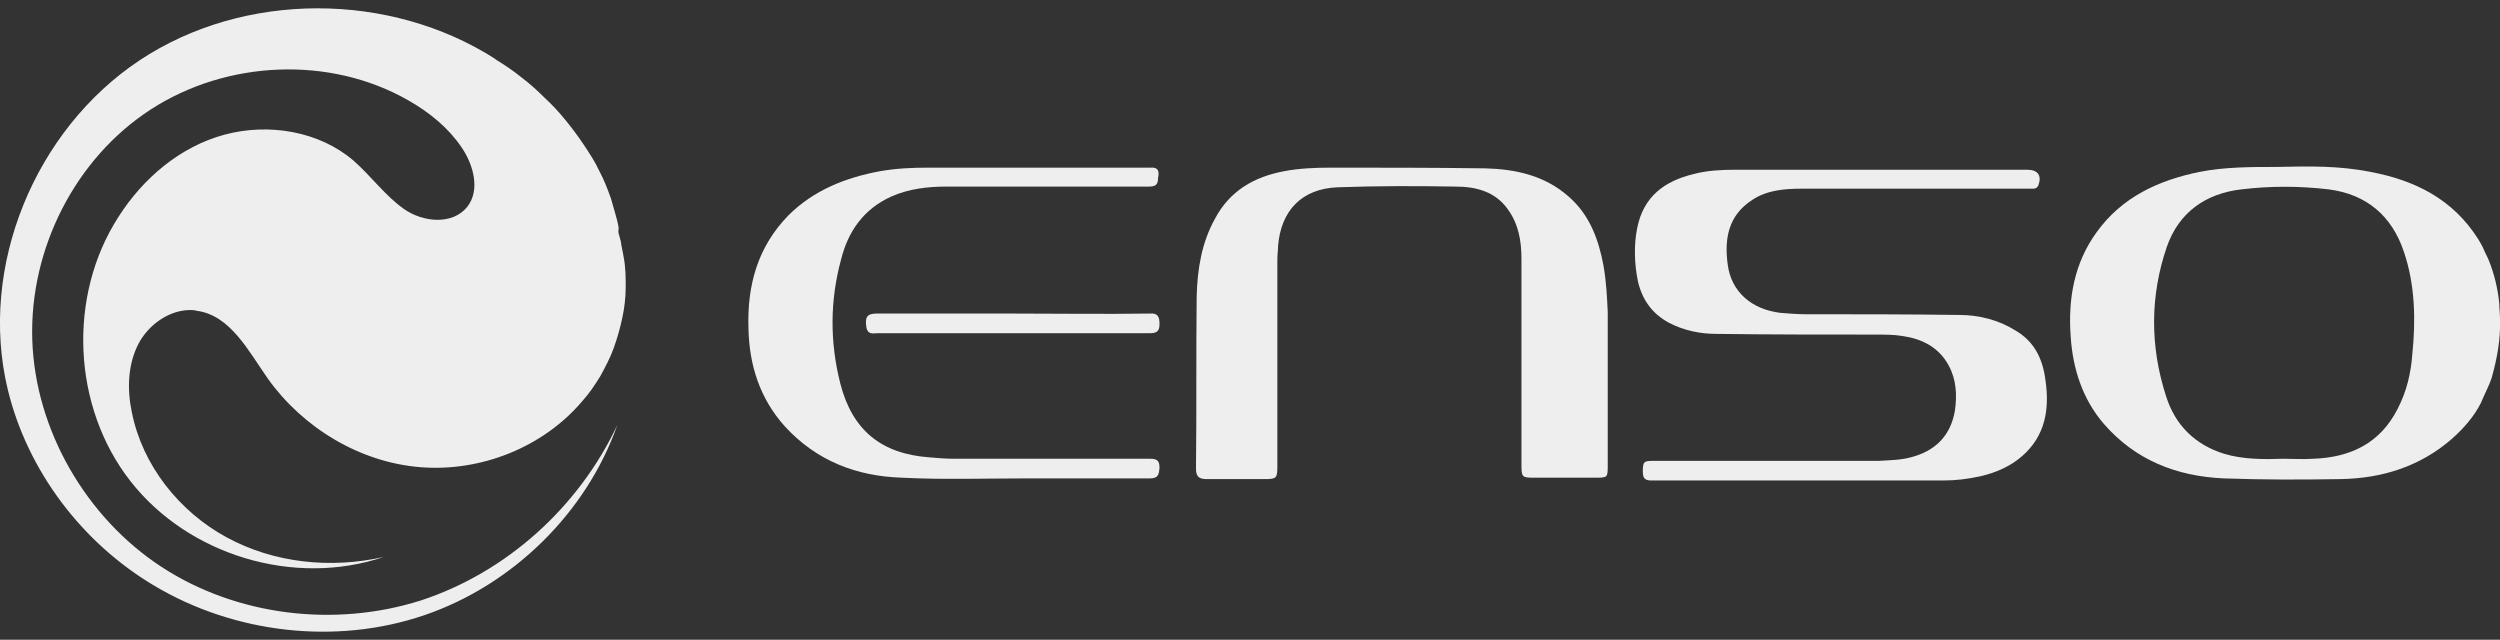<?xml version="1.0" encoding="utf-8"?>
<!-- Generator: Adobe Illustrator 25.4.1, SVG Export Plug-In . SVG Version: 6.00 Build 0)  -->
<svg version="1.0" id="Layer_1" xmlns="http://www.w3.org/2000/svg" xmlns:xlink="http://www.w3.org/1999/xlink" x="0px" y="0px"
	 viewBox="0 0 356.4 91.2" style="enable-background:new 0 0 356.4 91.2;" xml:space="preserve">
<rect x="0" y="0" width="356.4" height="91.2" fill="#333333" stroke="none"/>
<style type="text/css">
	.st0{fill:#EEEEEE;}
</style>
<g>
	<path class="st0" d="M27.1,44.2c0.3,0,0.6,0,0.9,0.1c4.8,0.6,7.4,5.7,10.2,9.7c5,7,13.1,11.9,21.7,12.6s17.5-2.8,23.1-9.4
		c1-1.1,1.8-2.3,2.6-3.6c0.7-1.3,1.4-2.6,1.9-4c0.5-1.4,0.9-2.8,1.2-4.2c0.3-1.4,0.5-2.9,0.5-4.4c0-1.5,0-2.9-0.3-4.4
		c-0.1-0.7-0.3-1.4-0.4-2.2c-0.1-0.4-0.2-0.7-0.3-1.1c-0.1-0.3,0-0.5,0-0.8c-0.1-0.7-0.3-1.4-0.5-2.1c-0.2-0.7-0.4-1.4-0.6-2.1
		c-0.5-1.4-1-2.7-1.7-4c-0.6-1.3-1.4-2.5-2.2-3.7c-0.8-1.2-1.7-2.4-2.6-3.5c-0.9-1.1-1.9-2.2-3-3.2c-1-1-2.1-2-3.3-2.9
		c-1.1-0.9-2.3-1.7-3.6-2.5c0,0-0.1-0.1-0.1-0.1C55.6-1.2,34.8-1.3,19.9,8.6S-3.1,38,1.1,55.5c2.8,11.6,10.6,21.9,20.9,28
		c11.4,6.8,25.9,8.5,38.5,4.2S83.6,73.1,88,60.6c-5.5,11.7-15.8,21-28,25c-12.3,3.9-26.3,2.2-37-4.8S5,61.3,4.6,48.4
		c-0.4-12.9,6.1-25.8,16.9-32.8S47,7.9,58.2,14.3c3,1.7,5.7,3.9,7.6,6.7c1.7,2.5,2.7,6.1,0.8,8.5c-2.1,2.6-6.3,2.2-9,0.3
		s-4.7-4.7-7.2-6.9c-4.9-4.2-12.1-5.4-18.4-3.7s-11.6,6.2-15.1,11.7C9.6,42.2,10.3,58,18.6,68.6S42,83.7,54.7,79.4
		c-7.5,1.7-15.6,0.9-22.4-2.8c-6.8-3.7-12-10.3-13.5-17.8c-0.7-3.3-0.6-6.9,1-9.9C21.2,46.3,24.1,44.2,27.1,44.2z"/>
	<path class="st0" d="M228.6,37.9c-0.7-3.8-2-7.3-5-9.9c-3.4-3-7.6-3.9-11.9-4c-7.3-0.1-14.7-0.1-22-0.1c-2.2,0-4.5,0.1-6.6,0.5
		c-4.3,0.8-7.8,2.8-9.9,6.8c-1.9,3.4-2.5,7.2-2.6,11c-0.1,8.2,0,16.4-0.1,24.6c0,1.1,0.4,1.5,1.5,1.5c2.7,0,5.4,0,8.2,0
		c1.8,0,1.9-0.1,1.9-1.9c0-5.2,0-10.3,0-15.5c0-4.7,0-9.3,0-14c0-0.6,0.1-1.2,0.1-1.8c0.4-5.1,3.4-8.2,8.5-8.4
		c5.6-0.2,11.2-0.2,16.8-0.1c2.9,0,5.7,0.7,7.5,3.3c1.5,2.1,1.9,4.5,1.9,7c0,9.8,0,19.6,0,29.4c0,1.7,0.1,1.8,1.7,1.8
		c2.9,0,5.9,0,8.8,0c1.8,0,1.8,0,1.8-1.8c0-7.3,0-14.5,0-21.8C229.1,42.4,229,40.2,228.6,37.9z"/>
	<path class="st0" d="M287.3,47.1c-2.4-1.5-5.2-2.2-8-2.2c-7.3-0.1-14.5-0.1-21.8-0.1c-1.2,0-2.5-0.1-3.7-0.2c-4.1-0.5-7-3-7.5-6.9
		c-0.5-3.7,0.1-7,3.5-9.2c2.1-1.4,4.6-1.6,7.1-1.6c10.6,0,21.3,0,31.9,0c0.4,0,0.7,0,1.1,0c0.3,0,0.6-0.2,0.7-0.5
		c0.5-1.4-0.1-2.2-1.6-2.2c-7.3,0-14.5,0-21.8,0c-6.6,0-13.2,0-19.8,0c-2,0-4,0.1-5.9,0.6c-4.2,1-7.2,3.2-8.1,7.7
		c-0.5,2.5-0.4,5.1,0.1,7.6c0.6,2.6,2,4.6,4.4,5.9c2.1,1.1,4.4,1.6,6.8,1.6c7.6,0.1,15.2,0.1,22.8,0.1c1.2,0,2.5,0,3.7,0.2
		c2.8,0.4,5.2,1.6,6.6,4.2c1.1,2,1.2,4.2,0.9,6.4c-0.6,3.6-2.8,5.8-6.3,6.7c-1.5,0.4-3,0.4-4.5,0.5c-10.7,0-21.4,0-32.1,0
		c-1.5,0-1.6,0.1-1.6,1.6c0,1.3,0.8,1.2,1.7,1.2c13.7,0,27.4,0,41.1,0c1.8,0,3.5-0.2,5.3-0.6c2.2-0.5,4.3-1.4,6-2.9
		c3.3-2.9,3.9-6.7,3.3-10.8C291.2,51,289.9,48.6,287.3,47.1z"/>
	<path class="st0" d="M164,23.9c-0.4,0-0.7,0-1.1,0c-10.2,0-20.4,0-30.6,0c-2.3,0-4.5,0.1-6.8,0.5c-4.9,0.9-9.5,2.7-13.1,6.3
		c-4.4,4.5-5.9,10-5.7,16.1c0.1,5.2,1.6,10,5.2,14c4.5,4.9,10.2,7.1,16.7,7.3c5.8,0.3,11.7,0.1,17.6,0.1c0,0,0,0,0,0
		c5.9,0,11.8,0,17.7,0c1.2,0,1.3-0.5,1.4-1.5c0-1.1-0.4-1.3-1.4-1.3c-9.3,0-18.6,0-27.9,0c-1.2,0-2.3-0.1-3.5-0.2
		c-6.9-0.5-11-3.9-12.7-10.5c-1.5-5.9-1.5-11.8,0.1-17.7c1-4,3.2-7.2,7.2-9c2.5-1.1,5.2-1.4,7.8-1.4c9.6,0,19.2,0,28.8,0
		c1,0,1.4-0.2,1.4-1.3C165.3,24.4,165.1,23.8,164,23.9z"/>
	<path class="st0" d="M125,44.7c-1.4,0-1.7,0.5-1.5,1.9c0.2,1.2,1,0.9,1.7,0.9c9.1,0,18.2,0,27.2,0c3.9,0,7.8,0,11.6,0
		c1,0,1.3-0.4,1.3-1.3c0-1-0.2-1.6-1.4-1.5c-6.5,0.1-13,0-19.6,0c0,0,0,0,0,0C137.9,44.7,131.4,44.7,125,44.7z"/>
	<path class="st0" d="M356.3,43.3c-0.2-2.1-0.7-4.2-1.5-6.2c-0.2-0.5-0.5-1-0.7-1.5c-0.2-0.5-0.5-1-0.8-1.5c-3.6-5.7-9-8.4-15.4-9.6
		c-4.5-0.9-8.9-0.8-13.4-0.7c-3.6,0-7.3,0-10.9,0.7c-5.9,1.2-11.1,3.6-14.7,8.6c-3.2,4.4-4.1,9.5-3.7,14.9c0.3,4.6,1.7,8.9,4.7,12.4
		c4.5,5.2,10.4,7.5,17.1,7.8c5.6,0.2,11.1,0.2,16.7,0.1c5.9-0.1,11.3-1.8,15.8-5.7c1.7-1.5,3.2-3.2,4.2-5.2c0.1-0.2,0.2-0.5,0.3-0.7
		c0.3-0.7,1-2.1,1.2-2.8c0.1-0.1-0.3,0.4-0.2,0.3c0.1-0.1,0.1-0.2,0.2-0.3c0.8-2.8,1.3-5.6,1.2-8.4C356.4,44.7,356.3,44,356.3,43.3z
		 M343.9,50.5c-0.2,2.7-0.8,5.3-2.1,7.8c-2.5,4.9-6.7,6.9-12,7.1c-1.4,0.1-2.9,0-4.3,0c-2.8,0.1-5.7,0.1-8.4-0.7
		c-4.2-1.3-7-4.1-8.3-8.2c-2.3-7.1-2.3-14.3,0.1-21.3c1.7-4.9,5.5-7.6,10.6-8.2c4.1-0.5,8.3-0.5,12.5,0c5.4,0.7,9,3.8,10.7,8.9
		C344.3,40.6,344.4,45.6,343.9,50.5z"/>
</g>
</svg>

